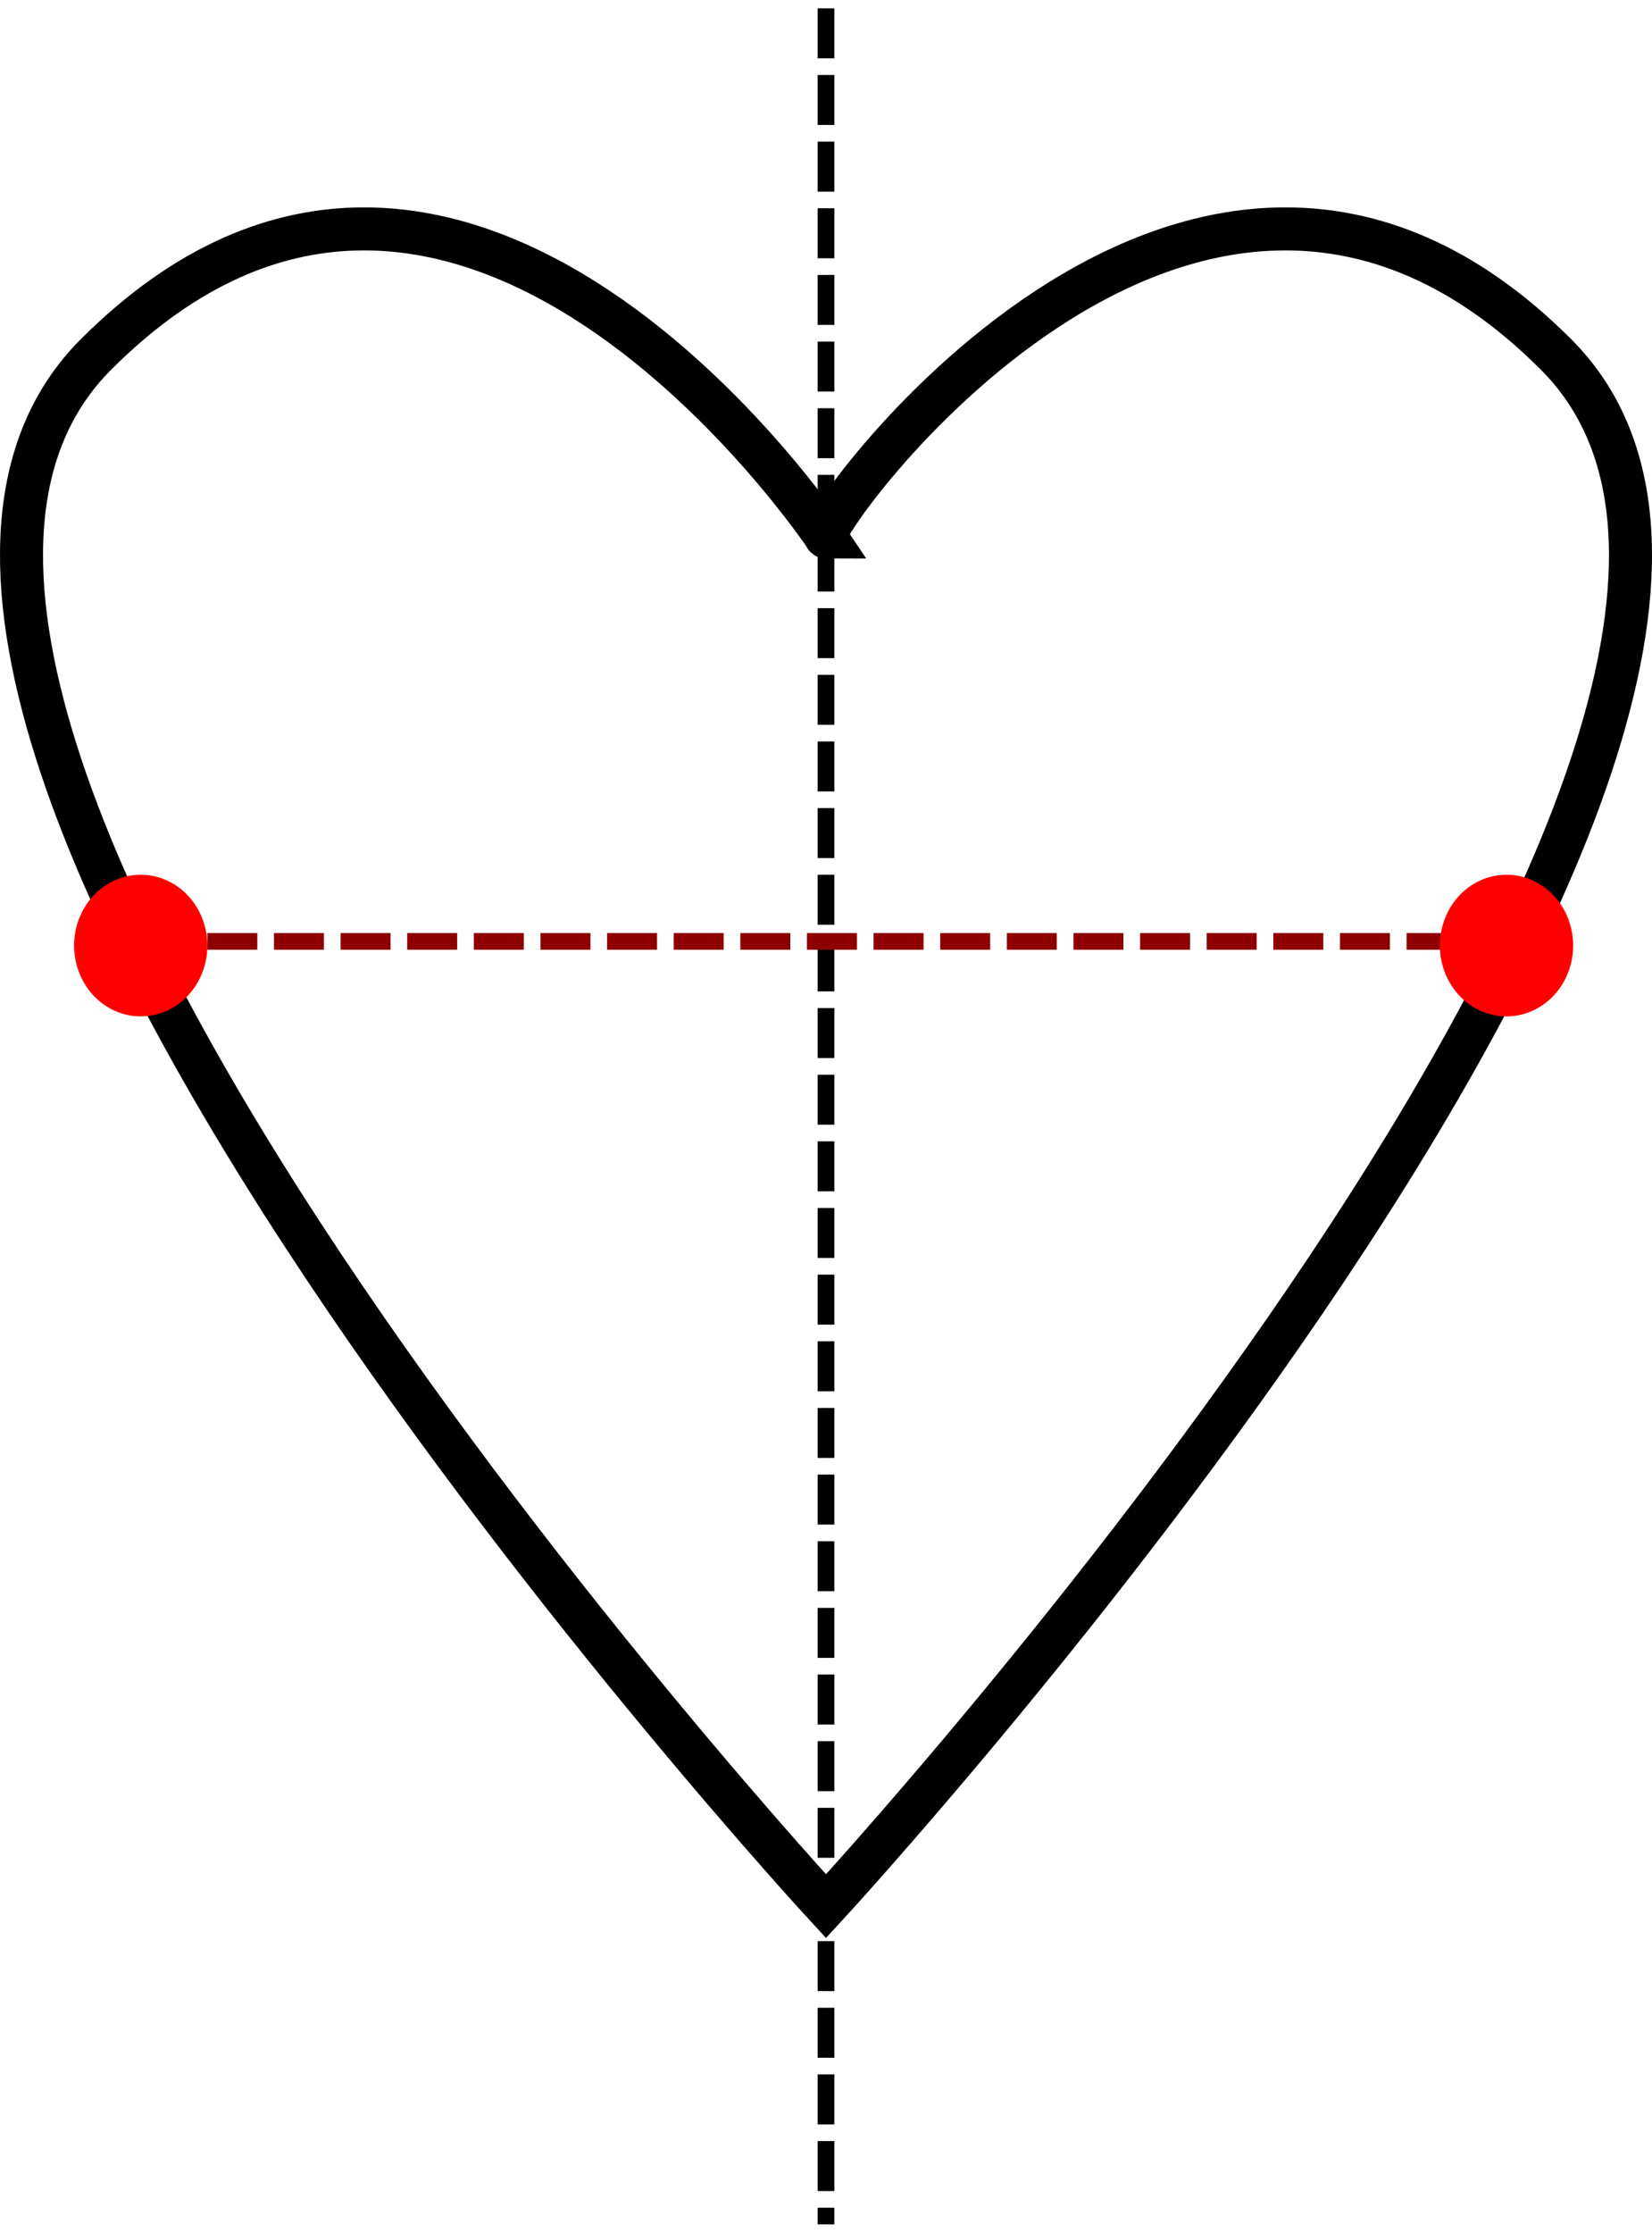 <?xml version="1.0" encoding="UTF-8" standalone="no"?>
<!-- Created with Inkscape (http://www.inkscape.org/) -->
<svg
   xmlns:dc="http://purl.org/dc/elements/1.1/"
   xmlns:cc="http://web.resource.org/cc/"
   xmlns:rdf="http://www.w3.org/1999/02/22-rdf-syntax-ns#"
   xmlns:svg="http://www.w3.org/2000/svg"
   xmlns="http://www.w3.org/2000/svg"
   xmlns:sodipodi="http://sodipodi.sourceforge.net/DTD/sodipodi-0.dtd"
   xmlns:inkscape="http://www.inkscape.org/namespaces/inkscape"
   width="99.184"
   height="134"
   id="svg1894"
   sodipodi:version="0.32"
   inkscape:version="0.44.1"
   sodipodi:docbase="/Users/bryan/Documents/Teaching/Escher Book/Wiki Art"
   sodipodi:docname="heart-symmetry.svg"
   version="1.0">
  <defs
     id="defs1896" />
  <sodipodi:namedview
     id="base"
     pagecolor="#ffffff"
     bordercolor="#666666"
     borderopacity="1.0"
     gridtolerance="10000"
     guidetolerance="10"
     objecttolerance="10"
     inkscape:pageopacity="0.0"
     inkscape:pageshadow="2"
     inkscape:zoom="2.8208955"
     inkscape:cx="49.592052"
     inkscape:cy="67.00002"
     inkscape:document-units="px"
     inkscape:current-layer="layer1"
     inkscape:window-width="823"
     inkscape:window-height="577"
     inkscape:window-x="83"
     inkscape:window-y="22" />
  <g
     inkscape:label="Layer 1"
     inkscape:groupmode="layer"
     id="layer1"
     transform="translate(-287.551,-356.862)">
    <path
       style="fill:none;fill-rule:evenodd;stroke:black;stroke-width:2.583;stroke-linecap:butt;stroke-linejoin:miter;stroke-miterlimit:4;stroke-dasharray:none;stroke-opacity:1"
       d="M 337.143,389.09 C 337.143,389.09 315.229,356.218 293.315,378.133 C 271.4,400.047 337.143,471.268 337.143,471.268 C 337.143,471.268 402.885,400.047 380.971,378.133 C 359.057,356.218 336.047,389.09 337.143,389.09 z "
       id="path1876"
       sodipodi:nodetypes="cscsc" />
    <path
       style="fill:none;fill-rule:evenodd;stroke:black;stroke-width:1;stroke-linecap:butt;stroke-linejoin:miter;stroke-miterlimit:4;stroke-dasharray:3, 1;stroke-dashoffset:0;stroke-opacity:1"
       d="M 337.143,357.362 L 337.143,490.362"
       id="path1905"
       sodipodi:nodetypes="cc" />
    <path
       style="fill:none;fill-rule:evenodd;stroke:#8e0000;stroke-width:1;stroke-linecap:butt;stroke-linejoin:miter;stroke-miterlimit:4;stroke-dasharray:3, 1;stroke-dashoffset:0;stroke-opacity:1"
       d="M 296,413.362 L 378,413.362"
       id="path3687" />
    <path
       sodipodi:type="arc"
       style="fill:red;fill-opacity:1;stroke:none;stroke-width:1;stroke-linejoin:miter;stroke-miterlimit:4;stroke-dasharray:none;stroke-dashoffset:0;stroke-opacity:1"
       id="path2796"
       sodipodi:cx="293"
       sodipodi:cy="445.11218"
       sodipodi:rx="4"
       sodipodi:ry="4.25"
       d="M 297 445.112 A 4 4.25 0 1 1  289,445.112 A 4 4.25 0 1 1  297 445.112 z"
       transform="translate(3,-31.5)" />
    <path
       transform="translate(85,-31.5)"
       d="M 297 445.112 A 4 4.25 0 1 1  289,445.112 A 4 4.25 0 1 1  297 445.112 z"
       sodipodi:ry="4.25"
       sodipodi:rx="4"
       sodipodi:cy="445.11218"
       sodipodi:cx="293"
       id="path3683"
       style="fill:red;fill-opacity:1;stroke:none;stroke-width:1;stroke-linejoin:miter;stroke-miterlimit:4;stroke-dasharray:none;stroke-dashoffset:0;stroke-opacity:1"
       sodipodi:type="arc" />
  </g>
</svg>
